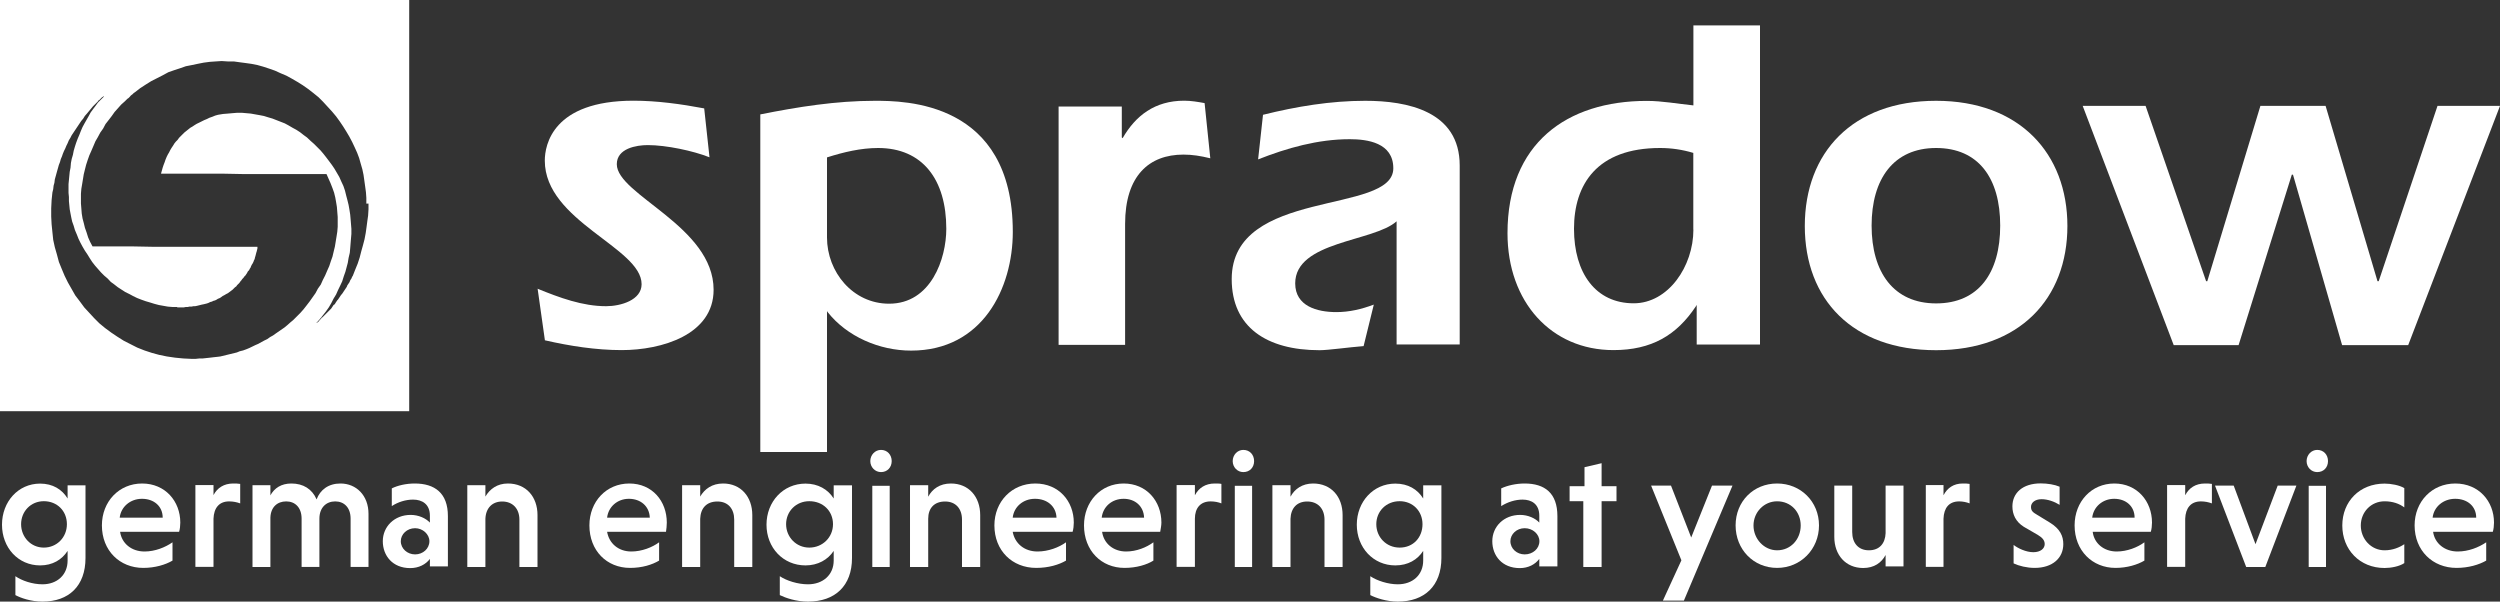 <?xml version="1.0" encoding="UTF-8"?><svg id="uuid-b2571c88-c6e0-4f80-bd52-c4e69e998fcd" xmlns="http://www.w3.org/2000/svg" viewBox="0 0 250 60.16"><rect x="0" y="0" width="250" height="60.16" fill="#333333" stroke="none"/><defs><style>.uuid-c3d393a9-d858-47d7-bb93-d0070ba24d57{fill:#fff;fill-rule:evenodd;stroke-width:0px;}</style></defs><path class="uuid-c3d393a9-d858-47d7-bb93-d0070ba24d57" d="M0,0v41.12h40.92V0H0ZM36.85,20.36v.57l-.04.63-.08.57-.08.61-.08.57-.12.63-.16.61-.16.57-.16.63-.2.61-.25.61-.24.61-.08.12-.04.12-.08.12-.08.14-.04.12-.08.12-.08.12-.08.12-.04.12-.08.12-.08.12-.08.12-.08.12-.08.12-.08.12-.08.08-.08.12-.08.12-.08.12-.08.12-.08.08-.08.12-.08.12-.08.14-.12.08-.08.12-.08.12-.08.12-.2.2-.2.2-.08.08-.12.12-.12.12-.16.16-.08.04-.04.08-.08.08-.04.04-.04.04-.04.04v.04h-.04v.04l-.04.04h-.04v.04h-.04l-.04.04-.04.04h-.04l.33-.37.33-.41.29-.37.29-.41.24-.41.24-.47.25-.41.2-.45.2-.41.21-.45.16-.51.16-.45.12-.45.12-.45.08-.49.12-.51.04-.45.04-.49.04-.49.04-.45v-.51l-.04-.49-.04-.49-.04-.45-.08-.51-.08-.45-.12-.49-.12-.45-.12-.49-.16-.47-.21-.45-.2-.45-.24-.41-.24-.41-.25-.37-.29-.39-.28-.37-.29-.37-.28-.33-.33-.33-.33-.33-.33-.29-.37-.35-.33-.24-.37-.29-.37-.24-.37-.2-.41-.24-.37-.2-.41-.16-.41-.16-.41-.16-.41-.12-.45-.14-.41-.08-.45-.08-.45-.08-.45-.04-.45-.04h-.45l-.49.04-.45.04-.49.04-.49.08-.29.08-.29.12-.29.1-.24.12-.29.12-.24.12-.24.12-.25.12-.2.12-.24.16-.21.12-.2.16-.2.16-.2.16-.16.16-.2.2-.16.16-.16.22-.16.16-.16.2-.12.2-.16.24-.12.2-.12.24-.12.2-.12.24-.12.29-.08.24-.12.31-.08.24-.08.29-.08.28v.04h6.21l2.04.04h8.29l.2.45.2.45.2.51.16.45.12.49.08.45.08.49.04.51.04.49v.98l-.04.49-.08.51-.08.49-.08.49-.12.49-.12.51-.16.45-.16.49-.2.45-.21.49-.24.47-.2.45-.29.41-.24.45-.29.41-.29.41-.33.43-.29.37-.33.37-.37.37-.33.33-.29.24-.29.26-.29.24-.29.2-.29.2-.29.2-.28.2-.29.16-.28.2-.33.16-.29.16-.29.16-.28.12-.33.16-.29.14-.29.12-.33.12-.33.08-.29.12-.33.08-.33.08-.33.08-.33.08-.33.08-.33.04-.37.04-.33.04-.37.04-.37.04h-.33l-.37.04h-.41l-.82-.04-.82-.08-.82-.12-.78-.16-.73-.2-.73-.24-.73-.29-.69-.35-.65-.33-.65-.41-.61-.41-.61-.45-.57-.47-.53-.53-.49-.53-.49-.53-.45-.61-.45-.59-.37-.65-.37-.65-.33-.67-.29-.69-.28-.69-.2-.75-.21-.73-.16-.73-.08-.77-.08-.79-.04-.77v-.83l.04-.81.08-.77.08-.33.04-.35.08-.29.04-.33.08-.29.08-.29.08-.29.08-.28.08-.29.12-.31.08-.29.12-.28.08-.24.12-.29.12-.24.12-.29.12-.24.12-.29.16-.26.12-.24.16-.24.16-.24.16-.24.16-.24.16-.24.16-.24.2-.24.16-.26.21-.24.2-.24.2-.24.2-.24.12-.12.12-.12.16-.16.12-.12.04-.08.08-.04.08-.08.08-.08.04-.04.08-.08.08-.04.08-.08v.08l-.29.29-.29.29-.24.33-.25.33-.24.33-.2.37-.2.35-.21.37-.2.37-.16.37-.16.41-.16.37-.16.43-.12.37-.12.41-.08.41-.12.41-.08.41-.04.47-.08.41-.04.41-.04.41-.04.41v.88l.04.41v.41l.04.41.04.41.08.43.08.41.08.37.16.45.12.41.2.47.16.41.2.41.2.37.24.41.25.37.24.39.24.37.29.37.29.33.29.33.33.33.33.28.33.35.33.24.37.29.37.24.37.24.41.2.37.2.41.2.41.16.45.16.41.12.45.14.45.12.45.08.45.08.49.04h.45v.04h.65l.2-.04h.2l.16-.04h.21l.2-.04h.16l.2-.04.16-.04.16-.04.16-.04.2-.04.16-.04.16-.04.16-.06.16-.08.16-.04.16-.08.16-.04.16-.08.12-.08.2-.08.12-.08.16-.12.16-.08.2-.12.16-.08.16-.12.16-.12.16-.12.12-.12.12-.12.12-.08.08-.12.12-.12.12-.12.08-.12.12-.14.08-.12.12-.12.08-.12.12-.12.08-.12.08-.12.08-.16.12-.12.08-.16.08-.12.04-.12.08-.16.08-.12.08-.16.04-.12.08-.16.04-.18.04-.12.04-.16.04-.16.04-.12.04-.16.04-.16v-.16h-10.29l-2.08-.04h-4.12l-.24-.45-.2-.45-.16-.51-.16-.45-.12-.49-.12-.45-.08-.49-.04-.51-.04-.49v-.98l.04-.49.08-.47.08-.49.08-.49.12-.49.12-.47.16-.49.16-.45.2-.45.21-.49.2-.47.24-.41.24-.45.29-.41.24-.45.29-.37.33-.43.29-.41.33-.37.33-.37.37-.33.12-.12.12-.12.12-.08.12-.12.12-.14.16-.12.12-.12.12-.08.53-.41.57-.37.53-.33.57-.29.57-.29.57-.31.57-.2.61-.2.57-.2.61-.12.57-.12.61-.12.61-.08.57-.04.61-.04.61.04h.61l.57.08.61.08.57.08.61.12.57.16.61.2.57.2.57.26.57.24.53.29.57.33.53.33.53.37.53.41.53.43.45.45.45.49.45.49.41.49.37.51.33.49.33.53.29.49.29.55.25.53.24.53.2.53.16.57.16.55.12.57.08.57.08.57.08.59.04.57v.57Z"/><path class="uuid-c3d393a9-d858-47d7-bb93-d0070ba24d57" d="M53.75,28.87c2.21.9,4.5,1.75,6.86,1.75,1.47,0,3.55-.61,3.55-2.2,0-3.66-9.68-6.29-9.68-12.36,0-1.55.78-5.99,8.87-5.99,2.33,0,4.74.33,7.07.77l.53,4.89c-1.63-.65-4.33-1.22-6.17-1.22-1.14,0-3.1.33-3.1,1.91,0,3.07,9.68,6.21,9.68,12.56,0,4.5-5.19,6.03-9.19,6.03-2.57,0-5.19-.41-7.68-.98l-.73-5.17Z"/><path class="uuid-c3d393a9-d858-47d7-bb93-d0070ba24d57" d="M82.7,15.74c1.67-.53,3.39-.94,5.11-.94,4.45,0,6.82,3.16,6.82,8.08,0,2.97-1.51,7.49-5.72,7.49-3.63,0-6.21-3.18-6.21-6.62v-8.02ZM76.04,45.2h6.66v-14.09l.08.12c1.92,2.42,5.15,3.83,8.33,3.83,7.15,0,10.17-6.25,10.17-11.87,0-13.11-10.87-13.11-13.81-13.11-3.88,0-7.68.61-11.44,1.36v33.75Z"/><path class="uuid-c3d393a9-d858-47d7-bb93-d0070ba24d57" d="M112.18,13.74l.08.08c1.3-2.26,3.23-3.75,6.16-3.75.69,0,1.38.12,2.04.24l.57,5.52c-.98-.24-1.79-.37-2.69-.37-3.42,0-5.83,2.1-5.83,6.94v12.09h-6.65V10.65h6.32v3.09Z"/><path class="uuid-c3d393a9-d858-47d7-bb93-d0070ba24d57" d="M139.66,22.13c-2.28,2.06-10.14,1.97-10.14,6.21,0,2.28,2.2,2.87,4.11,2.87,1.3,0,2.52-.29,3.75-.75l-1.02,4.15c-1.51.12-3.54.41-4.4.41-5.29,0-8.79-2.3-8.79-7.11,0-9.18,16.16-6.39,16.16-11.08,0-2.57-2.61-2.91-4.36-2.91-3.18,0-6.27.88-9.16,2.02l.49-4.46c3.34-.83,6.76-1.4,10.22-1.4,4.19,0,9.45,1.02,9.45,6.47v17.9h-6.31v-12.32Z"/><path class="uuid-c3d393a9-d858-47d7-bb93-d0070ba24d57" d="M169.34,22.96c0,3.68-2.52,7.37-5.97,7.37-3.81,0-5.97-3.03-5.97-7.45s2.28-8.08,8.61-8.08c1.12,0,2.22.16,3.32.49v7.68ZM169.67,34.45h6.33V2.54h-6.66v8c-1.59-.16-3.11-.45-4.66-.45-8,0-13.93,4.25-13.93,13.23,0,6.88,4.38,11.69,10.59,11.69,3.83,0,6.33-1.49,8.25-4.38l.08-.14v3.95Z"/><path class="uuid-c3d393a9-d858-47d7-bb93-d0070ba24d57" d="M193.61,14.8c4.25,0,6.41,3.03,6.41,7.76s-2.16,7.78-6.41,7.78-6.45-3.11-6.45-7.78,2.2-7.76,6.45-7.76ZM193.61,10.08c-8.35,0-13.13,5.17-13.13,12.52s4.78,12.42,13.13,12.42,13.13-5.17,13.13-12.42-4.78-12.52-13.13-12.52Z"/><polygon class="uuid-c3d393a9-d858-47d7-bb93-d0070ba24d57" points="208.27 10.59 214.56 10.59 220.61 28.12 220.73 28.12 226.04 10.59 232.56 10.59 237.75 28.12 237.87 28.12 243.75 10.59 250 10.59 240.82 34.51 234.21 34.51 229.3 17.47 229.18 17.47 223.86 34.51 217.37 34.51 208.27 10.59"/><path class="uuid-c3d393a9-d858-47d7-bb93-d0070ba24d57" d="M8.55,48.51v7.29c0,2.79-1.66,4.36-4.3,4.36-1.17,0-2.19-.37-2.71-.65v-1.89c.65.45,1.7.81,2.71.81,1.46,0,2.51-.94,2.51-2.38v-.96c-.57.88-1.5,1.45-2.75,1.45-2.19,0-3.81-1.77-3.81-4.07s1.62-4.11,3.81-4.11c1.26,0,2.19.57,2.75,1.49v-1.32h1.78ZM4.38,50.12c-1.3,0-2.27,1.02-2.27,2.3s.97,2.34,2.27,2.34,2.31-1.02,2.31-2.34-.97-2.3-2.31-2.3Z"/><path class="uuid-c3d393a9-d858-47d7-bb93-d0070ba24d57" d="M12.01,53.18c.16,1.16,1.14,1.97,2.44,1.97,1.05,0,2.07-.41,2.8-.92v1.83c-.69.41-1.75.73-2.92.73-2.36,0-4.14-1.73-4.14-4.25,0-2.38,1.71-4.19,4.02-4.19s3.82,1.77,3.82,3.91c0,.29-.04.67-.12.92h-5.89ZM11.97,51.77h4.3c0-1.16-.89-1.89-2.07-1.89s-2.11.81-2.23,1.89Z"/><path class="uuid-c3d393a9-d858-47d7-bb93-d0070ba24d57" d="M21.35,49.51c.37-.71,1.03-1.16,1.97-1.16.21,0,.49,0,.7.04v1.95c-.33-.12-.7-.2-1.11-.2-.99,0-1.52.65-1.56,1.73v4.82h-1.81v-8.18h1.81v1Z"/><path class="uuid-c3d393a9-d858-47d7-bb93-d0070ba24d57" d="M27.03,49.55c.41-.75,1.1-1.2,2.11-1.2,1.18,0,2.07.55,2.52,1.59.36-.96,1.18-1.59,2.39-1.59,1.58,0,2.8,1.2,2.8,3.03v5.31h-1.79v-4.82c0-1.12-.65-1.73-1.54-1.73s-1.58.61-1.58,1.73v4.82h-1.78v-4.82c0-1.12-.65-1.73-1.54-1.73s-1.54.57-1.58,1.61v4.95h-1.79v-8.18h1.79v1.04Z"/><path class="uuid-c3d393a9-d858-47d7-bb93-d0070ba24d57" d="M39.18,48.84c.57-.29,1.43-.49,2.29-.49,2.01,0,3.32.96,3.32,3.26v5.03h-1.8v-.75c-.41.55-1.11.92-1.97.92-1.76,0-2.74-1.24-2.74-2.69s1.15-2.63,2.79-2.63c.78,0,1.51.33,1.92.77v-.69c0-1.16-.78-1.61-1.68-1.61-.74,0-1.51.24-2.13.65v-1.77ZM41.51,55.44c.78,0,1.43-.57,1.43-1.32,0-.69-.66-1.3-1.43-1.3-.82,0-1.43.61-1.43,1.3,0,.75.66,1.32,1.43,1.32Z"/><path class="uuid-c3d393a9-d858-47d7-bb93-d0070ba24d57" d="M48.53,49.67c.45-.77,1.19-1.32,2.26-1.32,1.81,0,2.96,1.32,2.96,3.16v5.19h-1.81v-4.74c0-1.08-.66-1.81-1.72-1.81-.99,0-1.64.65-1.68,1.73v4.82h-1.81v-8.18h1.81v1.16Z"/><path class="uuid-c3d393a9-d858-47d7-bb93-d0070ba24d57" d="M60.71,53.18c.2,1.16,1.13,1.97,2.42,1.97,1.05,0,2.09-.41,2.78-.92v1.83c-.69.41-1.69.73-2.9.73-2.34,0-4.07-1.73-4.07-4.25,0-2.38,1.69-4.19,3.99-4.19s3.75,1.77,3.75,3.91c0,.29-.04.67-.08.92h-5.88ZM60.71,51.77h4.27c-.04-1.16-.93-1.89-2.09-1.89s-2.06.81-2.18,1.89Z"/><path class="uuid-c3d393a9-d858-47d7-bb93-d0070ba24d57" d="M70.01,49.67c.45-.77,1.19-1.32,2.3-1.32,1.77,0,2.92,1.32,2.92,3.16v5.19h-1.81v-4.74c0-1.08-.61-1.81-1.68-1.81s-1.68.65-1.72,1.73v4.82h-1.81v-8.18h1.81v1.16Z"/><path class="uuid-c3d393a9-d858-47d7-bb93-d0070ba24d57" d="M85.2,48.51v7.29c0,2.79-1.7,4.36-4.4,4.36-1.2,0-2.24-.37-2.82-.65v-1.89c.67.45,1.79.81,2.82.81,1.49,0,2.57-.94,2.57-2.38v-.96c-.58.88-1.58,1.45-2.82,1.45-2.24,0-3.9-1.77-3.9-4.07s1.66-4.11,3.9-4.11c1.25,0,2.24.57,2.82,1.49v-1.32h1.83ZM80.93,50.12c-1.33,0-2.32,1.02-2.32,2.3s1,2.34,2.32,2.34,2.37-1.02,2.37-2.34-1-2.3-2.37-2.3Z"/><path class="uuid-c3d393a9-d858-47d7-bb93-d0070ba24d57" d="M88.1,44.99c.63,0,1.07.49,1.07,1.12s-.44,1.1-1.07,1.1c-.59,0-1.07-.49-1.07-1.1s.47-1.12,1.07-1.12ZM88.97,56.7h-1.74v-8.12h1.74v8.12Z"/><path class="uuid-c3d393a9-d858-47d7-bb93-d0070ba24d57" d="M92.82,49.67c.41-.77,1.16-1.32,2.27-1.32,1.78,0,2.93,1.32,2.93,3.16v5.19h-1.82v-4.74c0-1.08-.62-1.81-1.69-1.81s-1.69.65-1.69,1.73v4.82h-1.82v-8.18h1.82v1.16Z"/><path class="uuid-c3d393a9-d858-47d7-bb93-d0070ba24d57" d="M101.27,53.18c.21,1.16,1.16,1.97,2.48,1.97,1.08,0,2.15-.41,2.85-.92v1.83c-.7.41-1.74.73-2.98.73-2.4,0-4.18-1.73-4.18-4.25,0-2.38,1.74-4.19,4.09-4.19s3.85,1.77,3.85,3.91c0,.29-.04.67-.12.92h-6ZM101.27,51.77h4.38c-.04-1.16-.95-1.89-2.15-1.89s-2.11.81-2.23,1.89Z"/><path class="uuid-c3d393a9-d858-47d7-bb93-d0070ba24d57" d="M110.21,53.18c.16,1.16,1.12,1.97,2.4,1.97,1.04,0,2.04-.41,2.73-.92v1.83c-.65.41-1.69.73-2.89.73-2.32,0-4.05-1.73-4.05-4.25,0-2.38,1.68-4.19,3.97-4.19s3.77,1.77,3.77,3.91c0,.29-.08.67-.12.92h-5.81ZM110.17,51.77h4.24c-.04-1.16-.91-1.89-2.04-1.89-1.2,0-2.08.81-2.2,1.89Z"/><path class="uuid-c3d393a9-d858-47d7-bb93-d0070ba24d57" d="M119.5,49.51c.37-.71,1.04-1.16,1.97-1.16.22,0,.51,0,.67.04v1.95c-.29-.12-.67-.2-1.08-.2-1,0-1.57.65-1.57,1.73v4.82h-1.83v-8.18h1.83v1Z"/><path class="uuid-c3d393a9-d858-47d7-bb93-d0070ba24d57" d="M124.33,44.99c.65,0,1.08.49,1.08,1.12s-.43,1.1-1.08,1.1c-.59,0-1.06-.49-1.06-1.1s.47-1.12,1.06-1.12ZM125.21,56.7h-1.73v-8.12h1.73v8.12Z"/><path class="uuid-c3d393a9-d858-47d7-bb93-d0070ba24d57" d="M129.05,49.67c.41-.77,1.18-1.32,2.26-1.32,1.81,0,2.95,1.32,2.95,3.16v5.19h-1.81v-4.74c0-1.08-.65-1.81-1.73-1.81-1.02,0-1.63.65-1.67,1.73v4.82h-1.81v-8.18h1.81v1.16Z"/><path class="uuid-c3d393a9-d858-47d7-bb93-d0070ba24d57" d="M144.14,48.51v7.29c0,2.79-1.69,4.36-4.36,4.36-1.14,0-2.2-.37-2.75-.65v-1.89c.67.45,1.77.81,2.75.81,1.49,0,2.54-.94,2.54-2.38v-.96c-.57.88-1.51,1.45-2.79,1.45-2.2,0-3.85-1.77-3.85-4.07s1.65-4.11,3.85-4.11c1.28,0,2.22.57,2.79,1.49v-1.32h1.81ZM139.97,50.12c-1.36,0-2.34,1.02-2.34,2.3s.98,2.34,2.34,2.34,2.28-1.02,2.28-2.34-.98-2.3-2.28-2.3Z"/><path class="uuid-c3d393a9-d858-47d7-bb93-d0070ba24d57" d="M150.12,48.84c.61-.29,1.49-.49,2.34-.49,2.02,0,3.28.96,3.28,3.26v5.03h-1.81v-.75c-.41.55-1.1.92-1.95.92-1.77,0-2.75-1.24-2.75-2.69s1.14-2.63,2.79-2.63c.77,0,1.51.33,1.91.77v-.69c0-1.16-.77-1.61-1.67-1.61-.73,0-1.49.24-2.14.65v-1.77ZM152.47,55.44c.81,0,1.47-.57,1.47-1.32,0-.69-.65-1.3-1.47-1.3s-1.43.61-1.43,1.3c0,.75.65,1.32,1.43,1.32Z"/><polygon class="uuid-c3d393a9-d858-47d7-bb93-d0070ba24d57" points="158.33 56.7 158.33 50.12 156.96 50.12 156.96 48.62 158.45 48.62 158.45 46.72 160.16 46.32 160.16 48.62 161.65 48.62 161.65 50.12 160.16 50.12 160.16 56.7 158.33 56.7"/><polygon class="uuid-c3d393a9-d858-47d7-bb93-d0070ba24d57" points="168.14 56.03 165.11 48.56 167.1 48.56 169.12 53.75 171.2 48.56 173.25 48.56 168.39 60.06 166.29 60.06 168.14 56.03"/><path class="uuid-c3d393a9-d858-47d7-bb93-d0070ba24d57" d="M177.71,48.35c2.36,0,4.19,1.81,4.19,4.19s-1.83,4.25-4.19,4.25-4.15-1.85-4.15-4.25,1.79-4.19,4.15-4.19ZM177.71,55.03c1.38,0,2.36-1.12,2.36-2.48s-.98-2.42-2.36-2.42c-1.3,0-2.36,1.08-2.36,2.42s1.06,2.48,2.36,2.48Z"/><path class="uuid-c3d393a9-d858-47d7-bb93-d0070ba24d57" d="M188.56,55.5c-.41.77-1.14,1.3-2.24,1.3-1.75,0-2.89-1.3-2.89-3.11v-5.13h1.79v4.64c0,1.1.61,1.83,1.67,1.83s1.63-.69,1.67-1.71v-4.76h1.79v8.08h-1.79v-1.14Z"/><path class="uuid-c3d393a9-d858-47d7-bb93-d0070ba24d57" d="M194.36,49.51c.37-.71,1-1.16,1.91-1.16.24,0,.49,0,.69.04v1.95c-.29-.12-.69-.2-1.04-.2-1.02,0-1.53.65-1.57,1.73v4.82h-1.77v-8.18h1.77v1Z"/><path class="uuid-c3d393a9-d858-47d7-bb93-d0070ba24d57" d="M205.97,50.49c-.53-.33-1.2-.57-1.81-.57-.69,0-1.06.37-1.06.77s.2.55.61.79l1.26.77c1.04.63,1.36,1.36,1.36,2.16,0,1.38-1.06,2.38-2.87,2.38-.77,0-1.57-.2-2.1-.45v-1.85c.41.33,1.24.73,1.97.73s1.14-.37,1.14-.81c0-.35-.2-.63-.69-.92l-1.4-.81c-.81-.51-1.14-1.24-1.14-2.04,0-1.34,1.02-2.3,2.83-2.3.69,0,1.4.12,1.89.33v1.81Z"/><path class="uuid-c3d393a9-d858-47d7-bb93-d0070ba24d57" d="M209.27,53.18c.14,1.16,1.12,1.97,2.4,1.97,1.04,0,2.08-.41,2.77-.92v1.83c-.69.41-1.73.73-2.89.73-2.32,0-4.09-1.73-4.09-4.25,0-2.38,1.69-4.19,3.97-4.19s3.77,1.77,3.77,3.91c0,.29-.04.67-.12.92h-5.8ZM209.23,51.77h4.23c0-1.16-.88-1.89-2.04-1.89s-2.08.81-2.2,1.89Z"/><path class="uuid-c3d393a9-d858-47d7-bb93-d0070ba24d57" d="M218.53,49.51c.37-.71,1.02-1.16,1.97-1.16.2,0,.49,0,.69.04v1.95c-.33-.12-.69-.2-1.1-.2-1,0-1.53.65-1.57,1.73v4.82h-1.81v-8.18h1.81v1Z"/><polygon class="uuid-c3d393a9-d858-47d7-bb93-d0070ba24d57" points="223.37 48.56 225.55 54.42 227.77 48.56 229.64 48.56 226.53 56.7 224.62 56.7 221.5 48.56 223.37 48.56"/><path class="uuid-c3d393a9-d858-47d7-bb93-d0070ba24d57" d="M231.72,44.99c.65,0,1.08.49,1.08,1.12s-.43,1.1-1.08,1.1c-.59,0-1.06-.49-1.06-1.1s.47-1.12,1.06-1.12ZM232.6,56.7h-1.73v-8.12h1.73v8.12Z"/><path class="uuid-c3d393a9-d858-47d7-bb93-d0070ba24d57" d="M240.43,56.31c-.49.33-1.32.49-1.97.49-2.5,0-4.23-1.85-4.23-4.25s1.73-4.19,4.23-4.19c.65,0,1.49.16,1.97.45v1.93c-.49-.37-1.16-.61-1.97-.61-1.36,0-2.38,1.08-2.38,2.42s1.02,2.48,2.38,2.48c.81,0,1.49-.29,1.97-.61v1.89Z"/><path class="uuid-c3d393a9-d858-47d7-bb93-d0070ba24d57" d="M243.31,53.18c.16,1.16,1.16,1.97,2.46,1.97,1.08,0,2.1-.41,2.85-.92v1.83c-.71.41-1.77.73-2.97.73-2.38,0-4.19-1.73-4.19-4.25,0-2.38,1.73-4.19,4.07-4.19s3.87,1.77,3.87,3.91c0,.29-.04.67-.12.92h-5.97ZM243.26,51.77h4.36c0-1.16-.9-1.89-2.1-1.89s-2.14.81-2.26,1.89Z"/></svg>
